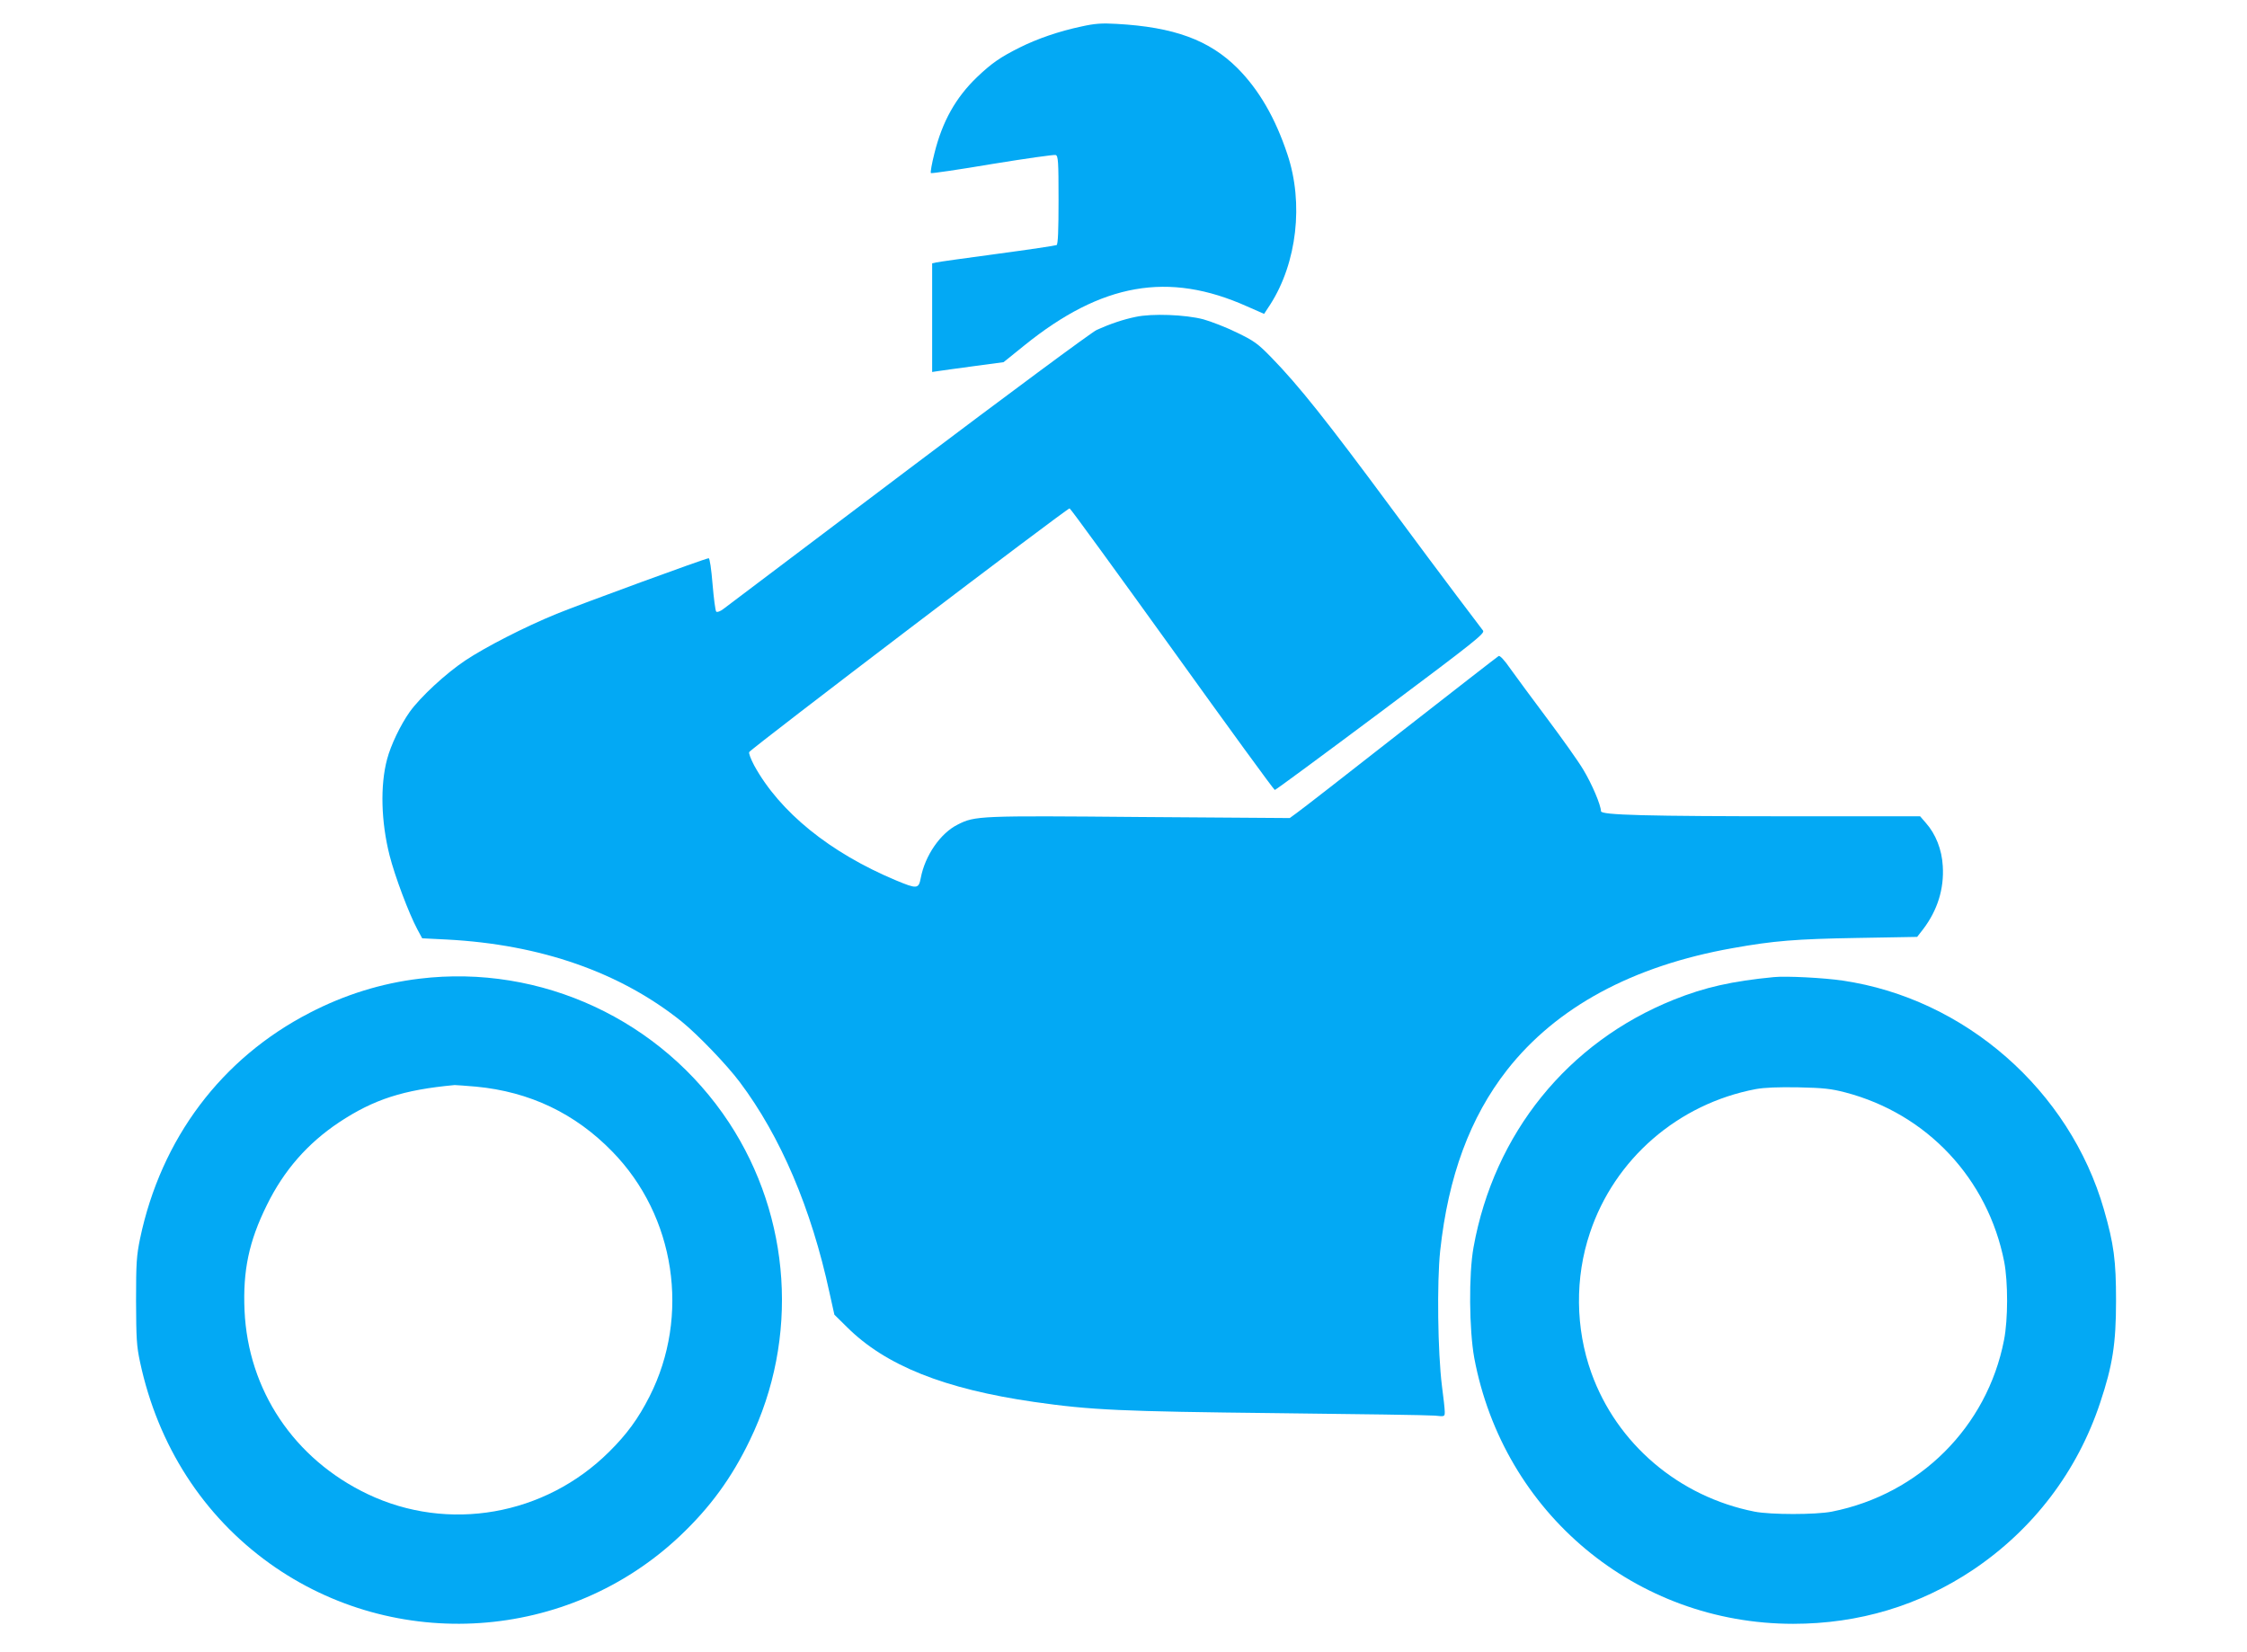 <?xml version="1.0" standalone="no"?>
<!DOCTYPE svg PUBLIC "-//W3C//DTD SVG 20010904//EN"
 "http://www.w3.org/TR/2001/REC-SVG-20010904/DTD/svg10.dtd">
<svg version="1.0" xmlns="http://www.w3.org/2000/svg"
 width="1280pt" height="941pt" viewBox="0 0 1280 941"
 preserveAspectRatio="xMidYMid meet">
<g transform="translate(0,941) scale(0.1,-0.1)"
fill="#03a9f4" stroke="none">
<path d="M6160 9259 c-128 -27 -252 -70 -352 -120 -110 -55 -159 -89 -242
-168 -122 -117 -198 -253 -243 -434 -15 -59 -24 -110 -20 -113 3 -3 161 20
350 52 190 31 352 54 361 51 14 -6 16 -37 16 -256 0 -171 -3 -252 -11 -257 -6
-3 -158 -26 -338 -50 -179 -24 -336 -46 -348 -49 l-23 -5 0 -310 0 -309 33 5
c17 3 109 15 203 28 l171 23 119 96 c440 355 820 422 1267 222 l98 -43 36 55
c151 237 190 575 97 853 -69 208 -162 368 -284 491 -161 161 -362 235 -690
253 -84 5 -124 2 -200 -15z"/>
<path d="M6470 7605 c-69 -14 -144 -39 -222 -74 -26 -11 -508 -368 -1070 -792
-563 -425 -1038 -784 -1056 -797 -19 -15 -37 -21 -42 -16 -5 5 -14 75 -21 157
-7 86 -16 147 -22 147 -18 0 -724 -259 -867 -317 -183 -75 -405 -189 -519
-265 -111 -74 -255 -207 -317 -293 -53 -75 -108 -190 -129 -270 -40 -150 -34
-357 14 -547 30 -119 111 -334 159 -423 l27 -50 140 -7 c536 -28 989 -187
1339 -468 92 -75 255 -244 330 -344 233 -310 408 -721 511 -1199 l28 -126 72
-71 c220 -219 554 -352 1065 -426 327 -47 496 -54 1385 -64 462 -5 866 -11
898 -14 57 -6 57 -6 57 22 0 15 -7 81 -16 147 -24 192 -29 591 -10 770 46 425
170 760 381 1030 281 358 715 593 1285 694 234 42 360 52 708 58 l343 6 35 45
c81 107 119 229 111 358 -5 94 -40 183 -97 247 l-32 37 -697 0 c-868 0 -1121
7 -1121 29 -1 36 -51 154 -101 237 -29 49 -122 179 -205 290 -83 111 -177 238
-209 283 -35 51 -61 78 -68 74 -7 -4 -259 -200 -560 -435 -301 -236 -566 -442
-589 -458 l-41 -30 -851 6 c-916 8 -942 7 -1040 -43 -99 -49 -187 -177 -211
-305 -12 -62 -21 -63 -141 -13 -377 158 -662 389 -808 655 -19 36 -32 70 -28
76 17 25 1814 1392 1825 1388 7 -3 270 -365 586 -804 316 -440 578 -800 583
-800 5 0 276 200 604 445 540 404 594 447 582 463 -7 10 -74 98 -149 197 -75
99 -241 322 -369 495 -372 503 -532 704 -688 864 -78 80 -98 94 -197 142 -61
30 -147 63 -190 75 -103 27 -293 34 -385 14z"/>
<path d="M2390 3835 c-217 -26 -426 -91 -625 -194 -503 -259 -847 -716 -967
-1286 -20 -98 -23 -137 -23 -355 1 -216 3 -257 23 -350 102 -475 359 -874 738
-1146 715 -512 1701 -446 2339 158 170 161 293 329 396 543 282 581 236 1271
-118 1810 -385 585 -1071 904 -1763 820z m322 -615 c305 -29 564 -152 776
-370 359 -367 445 -936 212 -1395 -64 -126 -129 -215 -230 -315 -366 -364
-917 -460 -1376 -241 -419 200 -681 592 -701 1046 -10 227 25 394 127 600 97
198 232 352 412 472 198 131 366 185 658 212 8 0 63 -4 122 -9z"/>
<path d="M10105 3844 c-239 -23 -394 -58 -571 -129 -603 -242 -1023 -761
-1140 -1410 -28 -154 -25 -470 4 -630 166 -885 921 -1515 1817 -1515 374 0
720 104 1025 308 342 230 594 560 724 953 70 210 90 334 90 579 0 229 -12 322
-69 520 -195 679 -792 1202 -1488 1304 -106 16 -323 27 -392 20z m407 -657
c466 -122 812 -492 905 -965 22 -116 22 -328 -1 -445 -96 -495 -481 -879 -981
-978 -92 -18 -348 -18 -440 0 -431 85 -785 386 -930 791 -91 254 -94 542 -8
797 140 421 502 735 945 819 50 9 127 12 243 10 143 -3 186 -8 267 -29z"/>
</g>
</svg>
